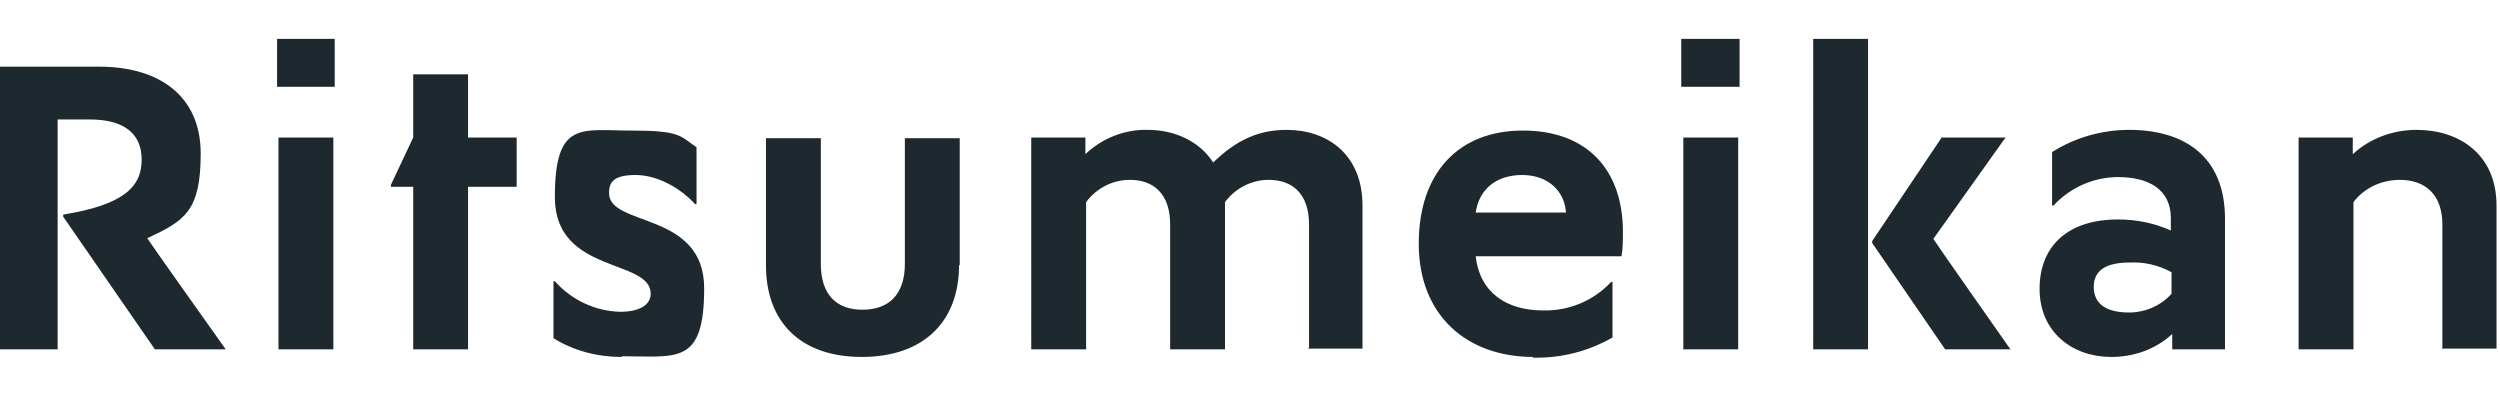 <svg data-name="レイヤー 1" xmlns="http://www.w3.org/2000/svg" viewBox="0 0 360 56.7"><path style="stroke-width:0;fill:none" d="M.3 5.3h359v46H.3z"/><path d="M22.3 50.3 9.1 31.2v-.3c8.7-1.4 11.3-4 11.3-7.9s-2.7-5.8-7.5-5.8H8.3v33.1H0V9.6h14.3c8.6 0 14.6 4.2 14.6 12.5s-2.3 9.7-7.7 12.2c0 .1 11.3 16 11.3 16H22.3ZM39.9 5.6h8.3v6.9h-8.3V5.6Zm.2 14.2H48v30.5h-7.9V19.8Zm19.4 30.5V26.9h-3.2v-.3l3.2-6.8v-9.1h7.9v9.1h7v7.1h-7v23.4h-7.9Zm30 1.1c-3.5 0-6.9-.9-9.8-2.7v-8.2h.2c2.4 2.7 5.8 4.3 9.4 4.4 2.8 0 4.4-1 4.4-2.6 0-5.1-13.8-2.8-13.8-13.9s3.8-9.6 11-9.6 7 .8 9.4 2.4v8.2h-.2c-2.1-2.3-5.4-4.2-8.6-4.2s-3.8 1.1-3.8 2.6c0 4.9 13.7 2.6 13.7 13.7s-3.9 9.8-11.8 9.8m48.5-13.1c0 8.2-5.2 13.2-14 13.2s-13.8-5-13.8-13.2V19.9h7.9V38c0 4.5 2.3 6.6 6 6.6s6.1-2.1 6.1-6.6V19.9h7.9v18.3Zm50.4 12.1v-18c0-4.4-2.4-6.4-5.8-6.4-2.5 0-4.8 1.2-6.3 3.2v21.2h-7.9v-18c0-4.4-2.4-6.4-5.8-6.4-2.5 0-4.8 1.2-6.3 3.2v21.2h-7.9V19.8h7.8v2.4c2.4-2.3 5.7-3.6 9-3.5 3.8 0 7.4 1.6 9.4 4.7 3.4-3.3 6.6-4.7 10.6-4.7 5.8 0 10.9 3.5 10.9 10.9v20.6h-7.9Zm32.3 1.1c-9.6 0-16.5-6-16.5-16.3s5.8-16.3 15-16.3 14.4 5.6 14.4 14.6c0 1.2 0 2.3-.2 3.5h-21c.6 5.3 4.5 7.8 9.7 7.8 3.7.1 7.3-1.4 9.8-4.1h.2v8c-3.5 2-7.4 3-11.5 2.9m-8.2-20.9h13c-.2-3.1-2.6-5.4-6.3-5.4s-6.2 2-6.7 5.4m29.6-25h8.4v6.9h-8.4V5.6Zm.3 14.2h7.9v30.5h-7.9V19.8Zm18.7-14.2h7.9v44.7h-7.9V5.6Zm19 44.7L269.6 35v-.3l10-14.9h9.2l-10.4 14.6c0 .1 11.1 15.9 11.1 15.9h-9.4Zm32.7 0v-2.2c-2.4 2.2-5.5 3.3-8.8 3.3-5.6 0-10.3-3.6-10.3-9.8s4.1-10 11.3-10c2.6 0 5.2.5 7.6 1.6v-1.8c0-4.2-3.3-5.9-7.6-5.9-3.5 0-6.9 1.5-9.3 4.1h-.2v-7.7c3.3-2.1 7.2-3.2 11.1-3.2 7.8 0 13.8 3.7 13.8 12.8v18.8h-7.7Zm-.1-11.1c-1.8-1-3.9-1.5-6-1.4-3.4 0-5.2 1.1-5.2 3.5s1.7 3.7 5.1 3.7c2.3 0 4.6-1 6.1-2.7v-3Zm39 11.1v-18c0-4.4-2.6-6.4-6.1-6.4-2.6 0-5.1 1.1-6.7 3.2v21.2H331V19.8h7.8v2.4c2.5-2.3 5.8-3.5 9.2-3.5 6.1 0 11.5 3.5 11.5 10.9v20.6h-7.9Z" style="stroke-width:0;fill:#1e282f"/></svg>